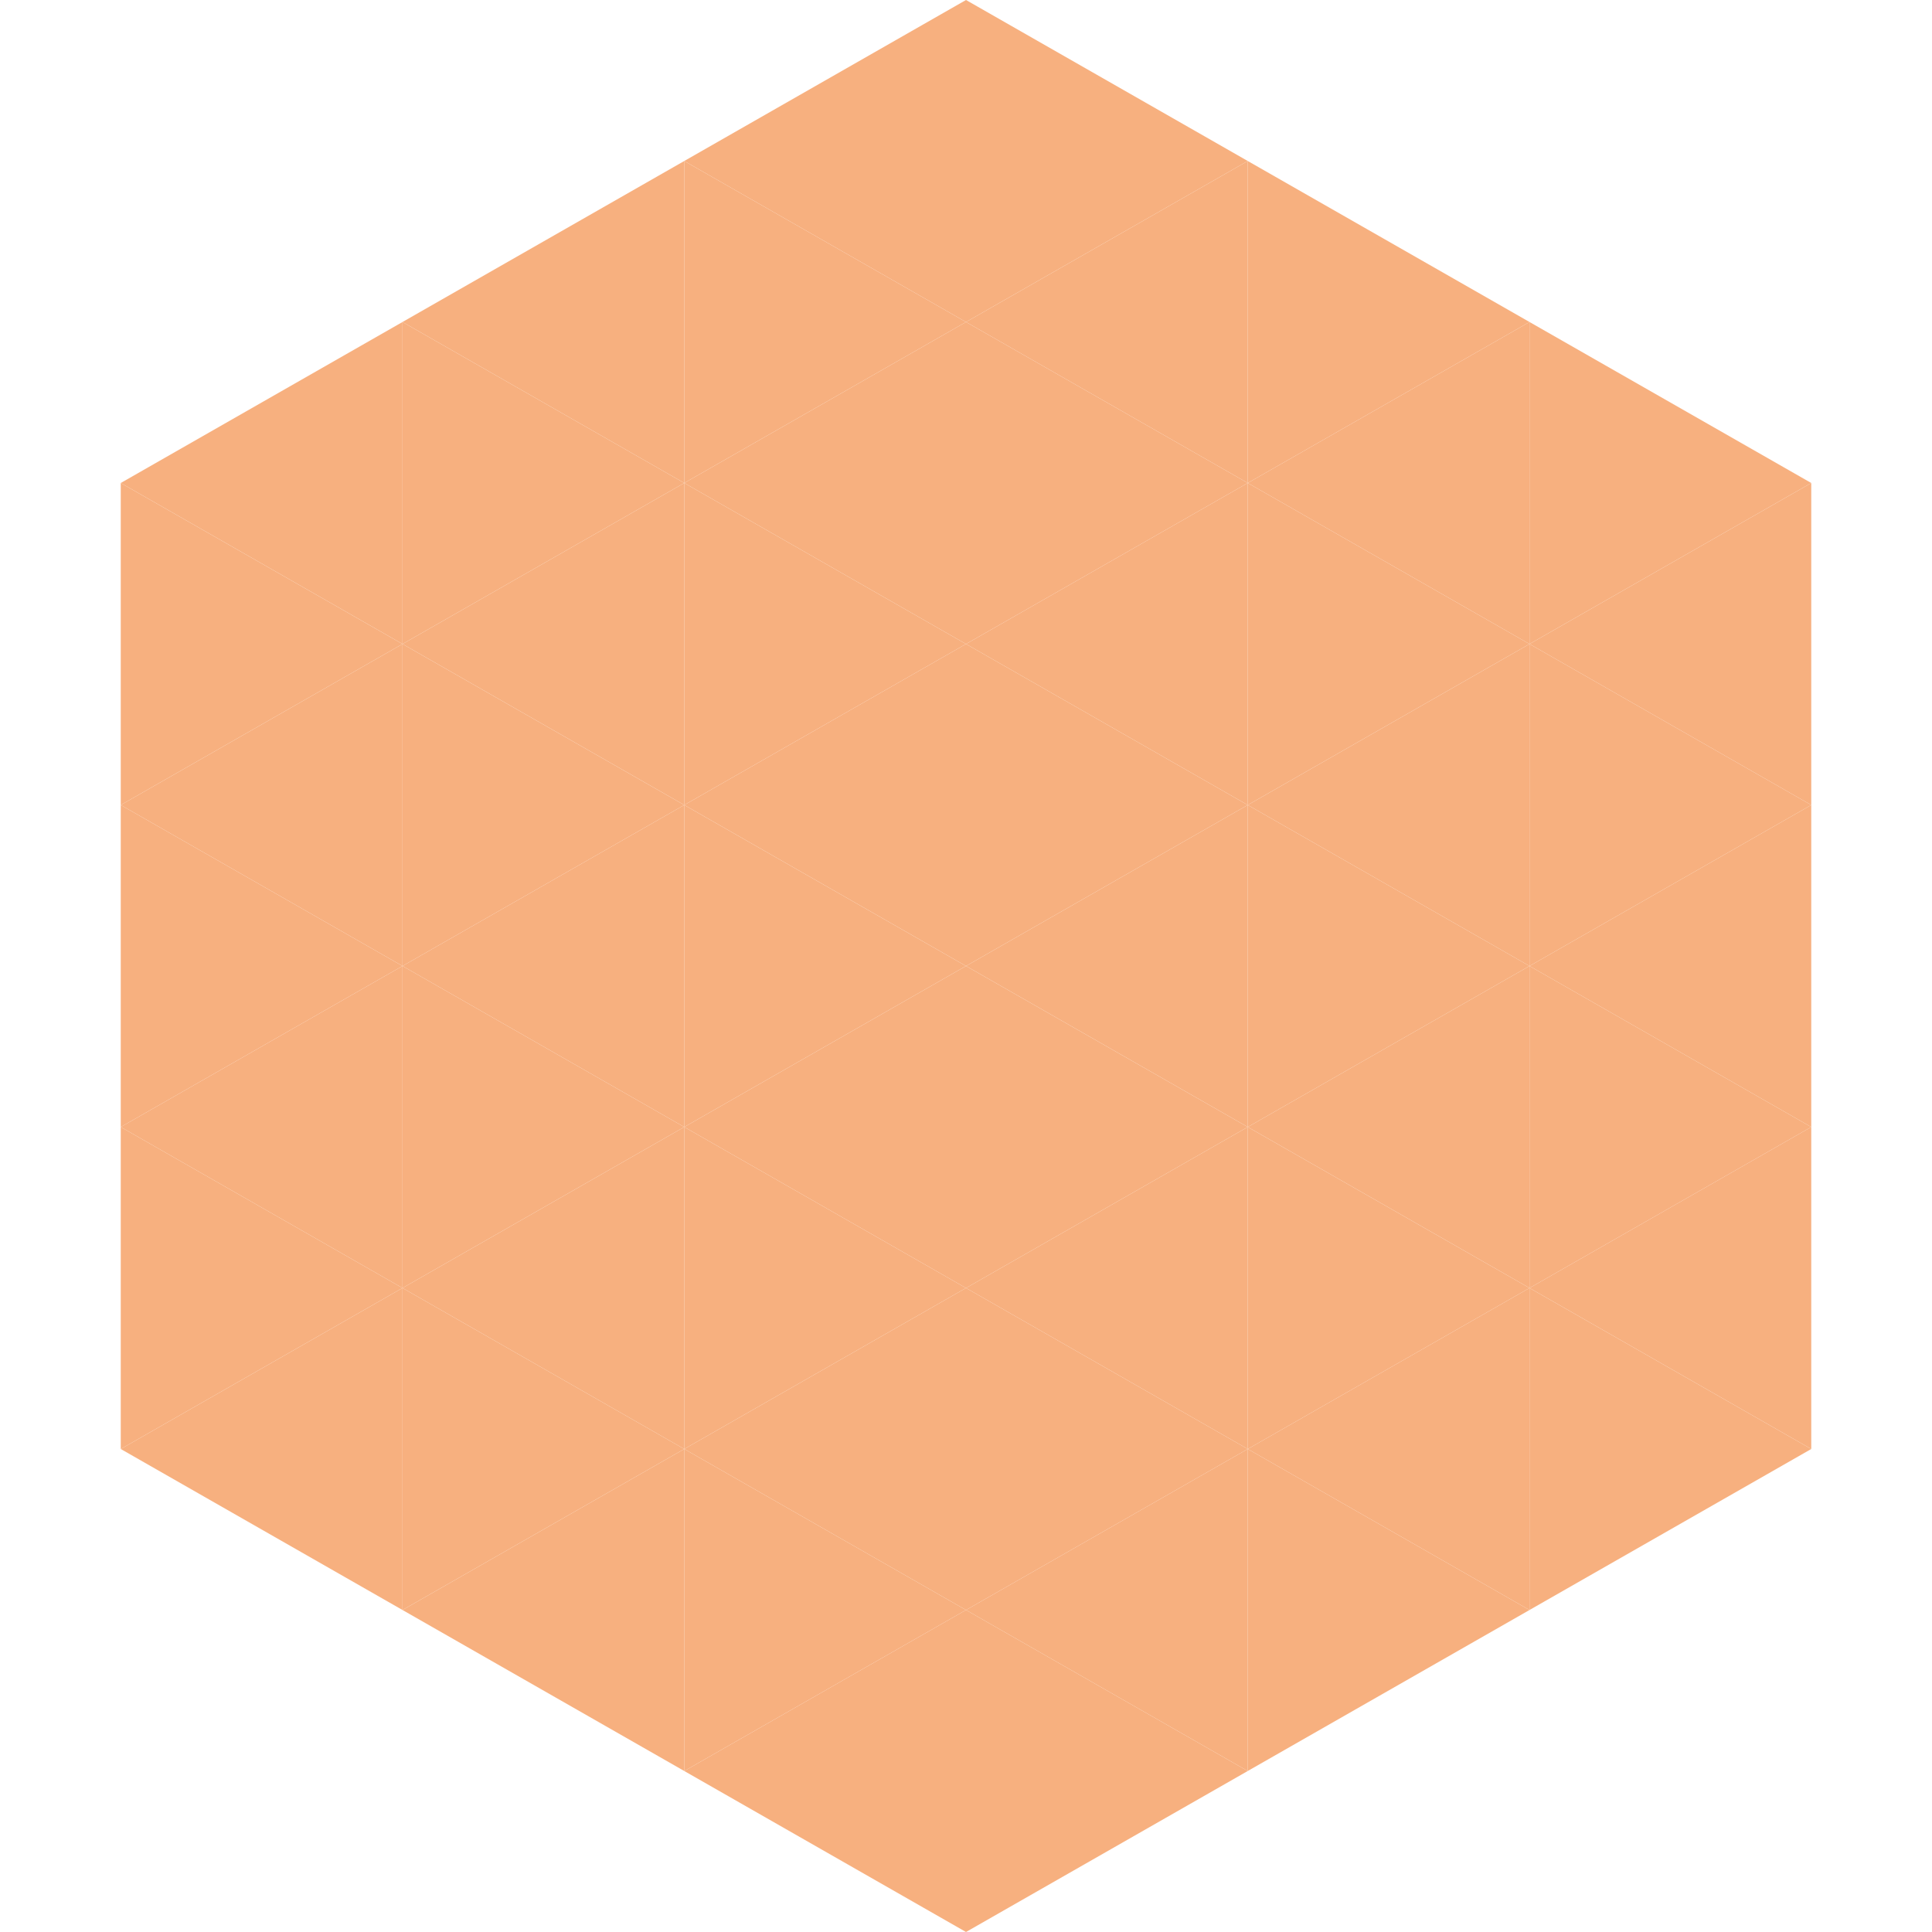 <?xml version="1.0"?>
<!-- Generated by SVGo -->
<svg width="240" height="240"
     xmlns="http://www.w3.org/2000/svg"
     xmlns:xlink="http://www.w3.org/1999/xlink">
<polygon points="50,40 15,60 50,80" style="fill:rgb(247,176,127)" />
<polygon points="190,40 225,60 190,80" style="fill:rgb(247,176,127)" />
<polygon points="15,60 50,80 15,100" style="fill:rgb(247,176,127)" />
<polygon points="225,60 190,80 225,100" style="fill:rgb(247,176,127)" />
<polygon points="50,80 15,100 50,120" style="fill:rgb(247,176,127)" />
<polygon points="190,80 225,100 190,120" style="fill:rgb(247,176,127)" />
<polygon points="15,100 50,120 15,140" style="fill:rgb(247,176,127)" />
<polygon points="225,100 190,120 225,140" style="fill:rgb(247,176,127)" />
<polygon points="50,120 15,140 50,160" style="fill:rgb(247,176,127)" />
<polygon points="190,120 225,140 190,160" style="fill:rgb(247,176,127)" />
<polygon points="15,140 50,160 15,180" style="fill:rgb(247,176,127)" />
<polygon points="225,140 190,160 225,180" style="fill:rgb(247,176,127)" />
<polygon points="50,160 15,180 50,200" style="fill:rgb(247,176,127)" />
<polygon points="190,160 225,180 190,200" style="fill:rgb(247,176,127)" />
<polygon points="15,180 50,200 15,220" style="fill:rgb(255,255,255); fill-opacity:0" />
<polygon points="225,180 190,200 225,220" style="fill:rgb(255,255,255); fill-opacity:0" />
<polygon points="50,0 85,20 50,40" style="fill:rgb(255,255,255); fill-opacity:0" />
<polygon points="190,0 155,20 190,40" style="fill:rgb(255,255,255); fill-opacity:0" />
<polygon points="85,20 50,40 85,60" style="fill:rgb(247,176,127)" />
<polygon points="155,20 190,40 155,60" style="fill:rgb(247,176,127)" />
<polygon points="50,40 85,60 50,80" style="fill:rgb(247,176,127)" />
<polygon points="190,40 155,60 190,80" style="fill:rgb(247,176,127)" />
<polygon points="85,60 50,80 85,100" style="fill:rgb(247,176,127)" />
<polygon points="155,60 190,80 155,100" style="fill:rgb(247,176,127)" />
<polygon points="50,80 85,100 50,120" style="fill:rgb(247,176,127)" />
<polygon points="190,80 155,100 190,120" style="fill:rgb(247,176,127)" />
<polygon points="85,100 50,120 85,140" style="fill:rgb(247,176,127)" />
<polygon points="155,100 190,120 155,140" style="fill:rgb(247,176,127)" />
<polygon points="50,120 85,140 50,160" style="fill:rgb(247,176,127)" />
<polygon points="190,120 155,140 190,160" style="fill:rgb(247,176,127)" />
<polygon points="85,140 50,160 85,180" style="fill:rgb(247,176,127)" />
<polygon points="155,140 190,160 155,180" style="fill:rgb(247,176,127)" />
<polygon points="50,160 85,180 50,200" style="fill:rgb(247,176,127)" />
<polygon points="190,160 155,180 190,200" style="fill:rgb(247,176,127)" />
<polygon points="85,180 50,200 85,220" style="fill:rgb(247,176,127)" />
<polygon points="155,180 190,200 155,220" style="fill:rgb(247,176,127)" />
<polygon points="120,0 85,20 120,40" style="fill:rgb(247,176,127)" />
<polygon points="120,0 155,20 120,40" style="fill:rgb(247,176,127)" />
<polygon points="85,20 120,40 85,60" style="fill:rgb(247,176,127)" />
<polygon points="155,20 120,40 155,60" style="fill:rgb(247,176,127)" />
<polygon points="120,40 85,60 120,80" style="fill:rgb(247,176,127)" />
<polygon points="120,40 155,60 120,80" style="fill:rgb(247,176,127)" />
<polygon points="85,60 120,80 85,100" style="fill:rgb(247,176,127)" />
<polygon points="155,60 120,80 155,100" style="fill:rgb(247,176,127)" />
<polygon points="120,80 85,100 120,120" style="fill:rgb(247,176,127)" />
<polygon points="120,80 155,100 120,120" style="fill:rgb(247,176,127)" />
<polygon points="85,100 120,120 85,140" style="fill:rgb(247,176,127)" />
<polygon points="155,100 120,120 155,140" style="fill:rgb(247,176,127)" />
<polygon points="120,120 85,140 120,160" style="fill:rgb(247,176,127)" />
<polygon points="120,120 155,140 120,160" style="fill:rgb(247,176,127)" />
<polygon points="85,140 120,160 85,180" style="fill:rgb(247,176,127)" />
<polygon points="155,140 120,160 155,180" style="fill:rgb(247,176,127)" />
<polygon points="120,160 85,180 120,200" style="fill:rgb(247,176,127)" />
<polygon points="120,160 155,180 120,200" style="fill:rgb(247,176,127)" />
<polygon points="85,180 120,200 85,220" style="fill:rgb(247,176,127)" />
<polygon points="155,180 120,200 155,220" style="fill:rgb(247,176,127)" />
<polygon points="120,200 85,220 120,240" style="fill:rgb(247,176,127)" />
<polygon points="120,200 155,220 120,240" style="fill:rgb(247,176,127)" />
<polygon points="85,220 120,240 85,260" style="fill:rgb(255,255,255); fill-opacity:0" />
<polygon points="155,220 120,240 155,260" style="fill:rgb(255,255,255); fill-opacity:0" />
</svg>

